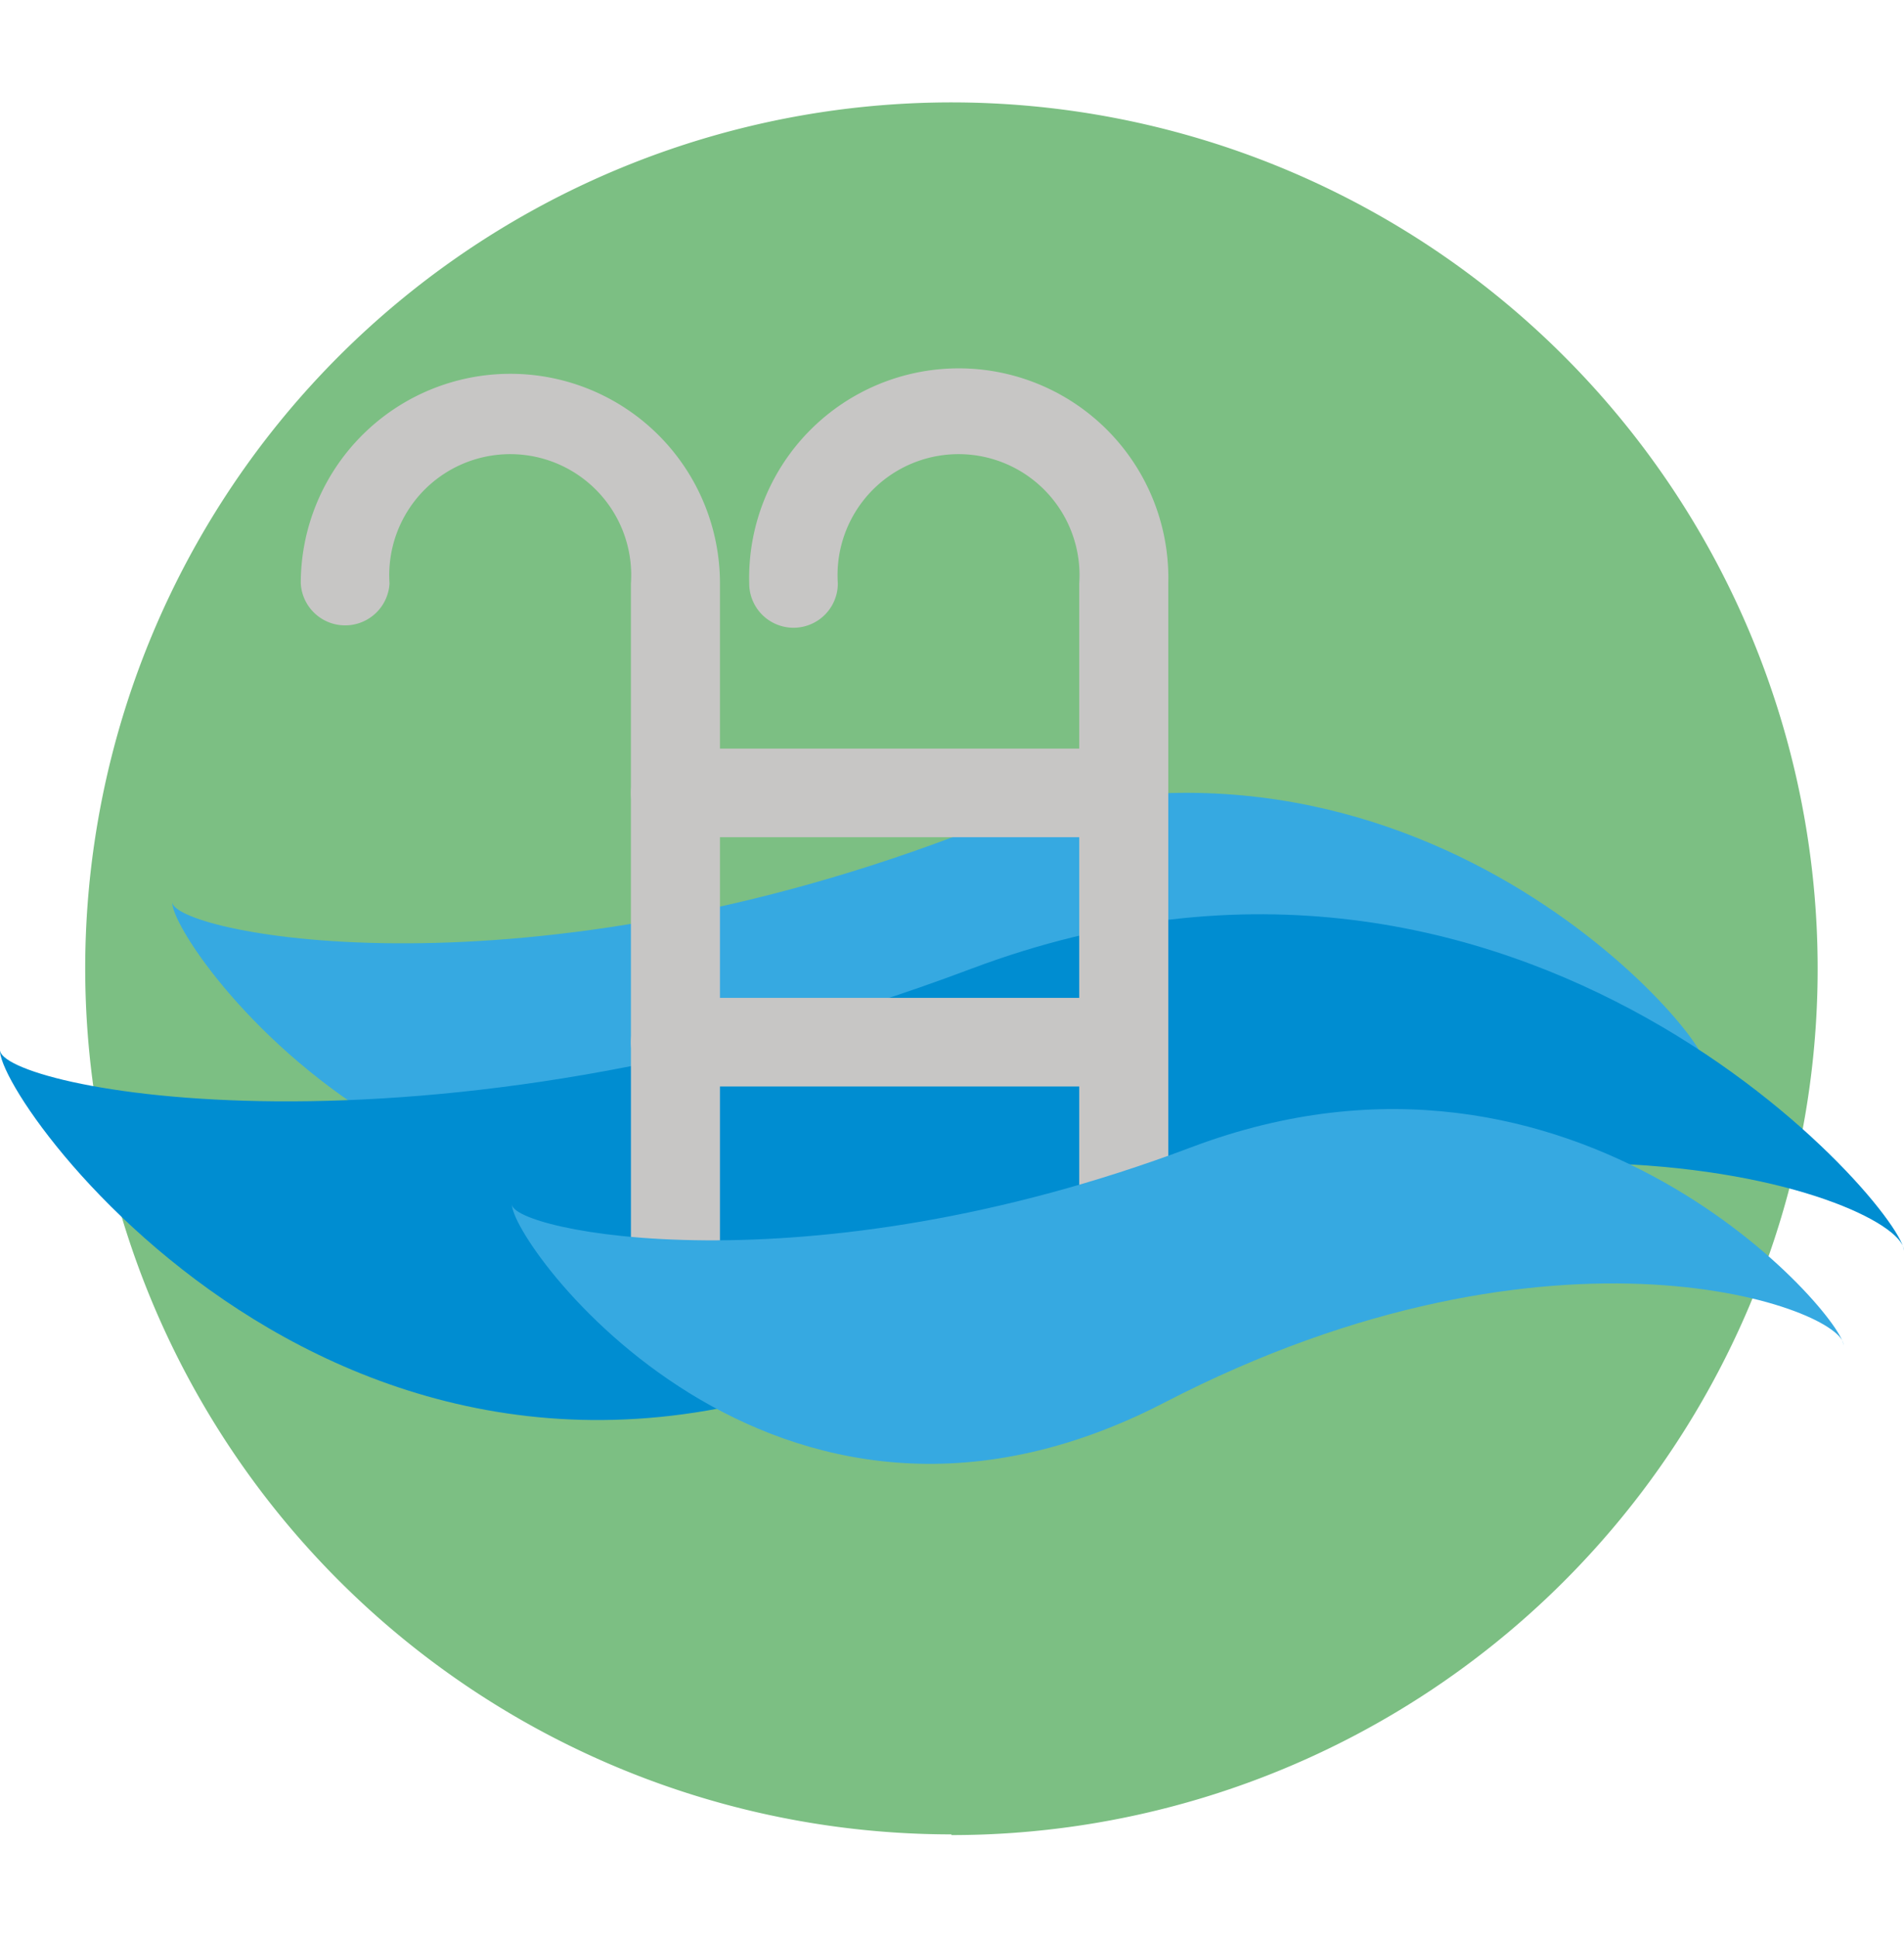 <svg xmlns="http://www.w3.org/2000/svg" viewBox="0 0 134.08 122.05" width="120"><defs><style>.cls-1{fill:#7cbf83;}.cls-2{fill:#36a9e1;}.cls-3{fill:#008dd1;}.cls-4{fill:#c7c6c5;}</style></defs><title>Fichier 3</title><g id="Calque_2" data-name="Calque 2"><g id="ILLUS"><path class="cls-1" d="M67,122.05A61,61,0,1,0,6,61a61,61,0,0,0,61,61"/><path class="cls-2" d="M120,67.8c.31-2.87-23.17-11.89-55.05,4.57S11.83,59.2,12.13,56.32c-.22,2.12,23.66,7.24,55.05-4.57s53.09,13.94,52.86,16"/><path class="cls-3" d="M134.08,81c.38-3.57-28.78-14.77-68.4,5.68S-.37,70.3,0,66.73c-.27,2.64,29.4,9,68.4-5.68s66,17.32,65.68,19.94"/><path class="cls-4" d="M47.55,84.3a3.13,3.13,0,0,1-3.12-3.13V33.92a8.52,8.52,0,1,0-17,0,3.13,3.13,0,0,1-6.25,0,14.76,14.76,0,1,1,29.52,0V81.17a3.12,3.12,0,0,1-3.12,3.13"/><path class="cls-4" d="M79.07,84.3A3.13,3.13,0,0,1,76,81.17V33.92a8.52,8.52,0,1,0-17,0,3.12,3.12,0,1,1-6.24,0,14.76,14.76,0,1,1,29.51,0V81.17a3.12,3.12,0,0,1-3.12,3.13"/><path class="cls-4" d="M79.07,51.79H47.55a3.12,3.12,0,1,1,0-6.24H79.07a3.12,3.12,0,0,1,0,6.24"/><path class="cls-4" d="M79.07,69.34H47.55a3.12,3.12,0,1,1,0-6.24H79.07a3.12,3.12,0,1,1,0,6.24"/><path class="cls-2" d="M129.82,87.6c.27-2.5-20.12-10.34-47.83,4S35.8,80.12,36.06,77.62c-.19,1.85,20.56,6.29,47.83-4S130,85.76,129.82,87.6"/></g></g></svg>